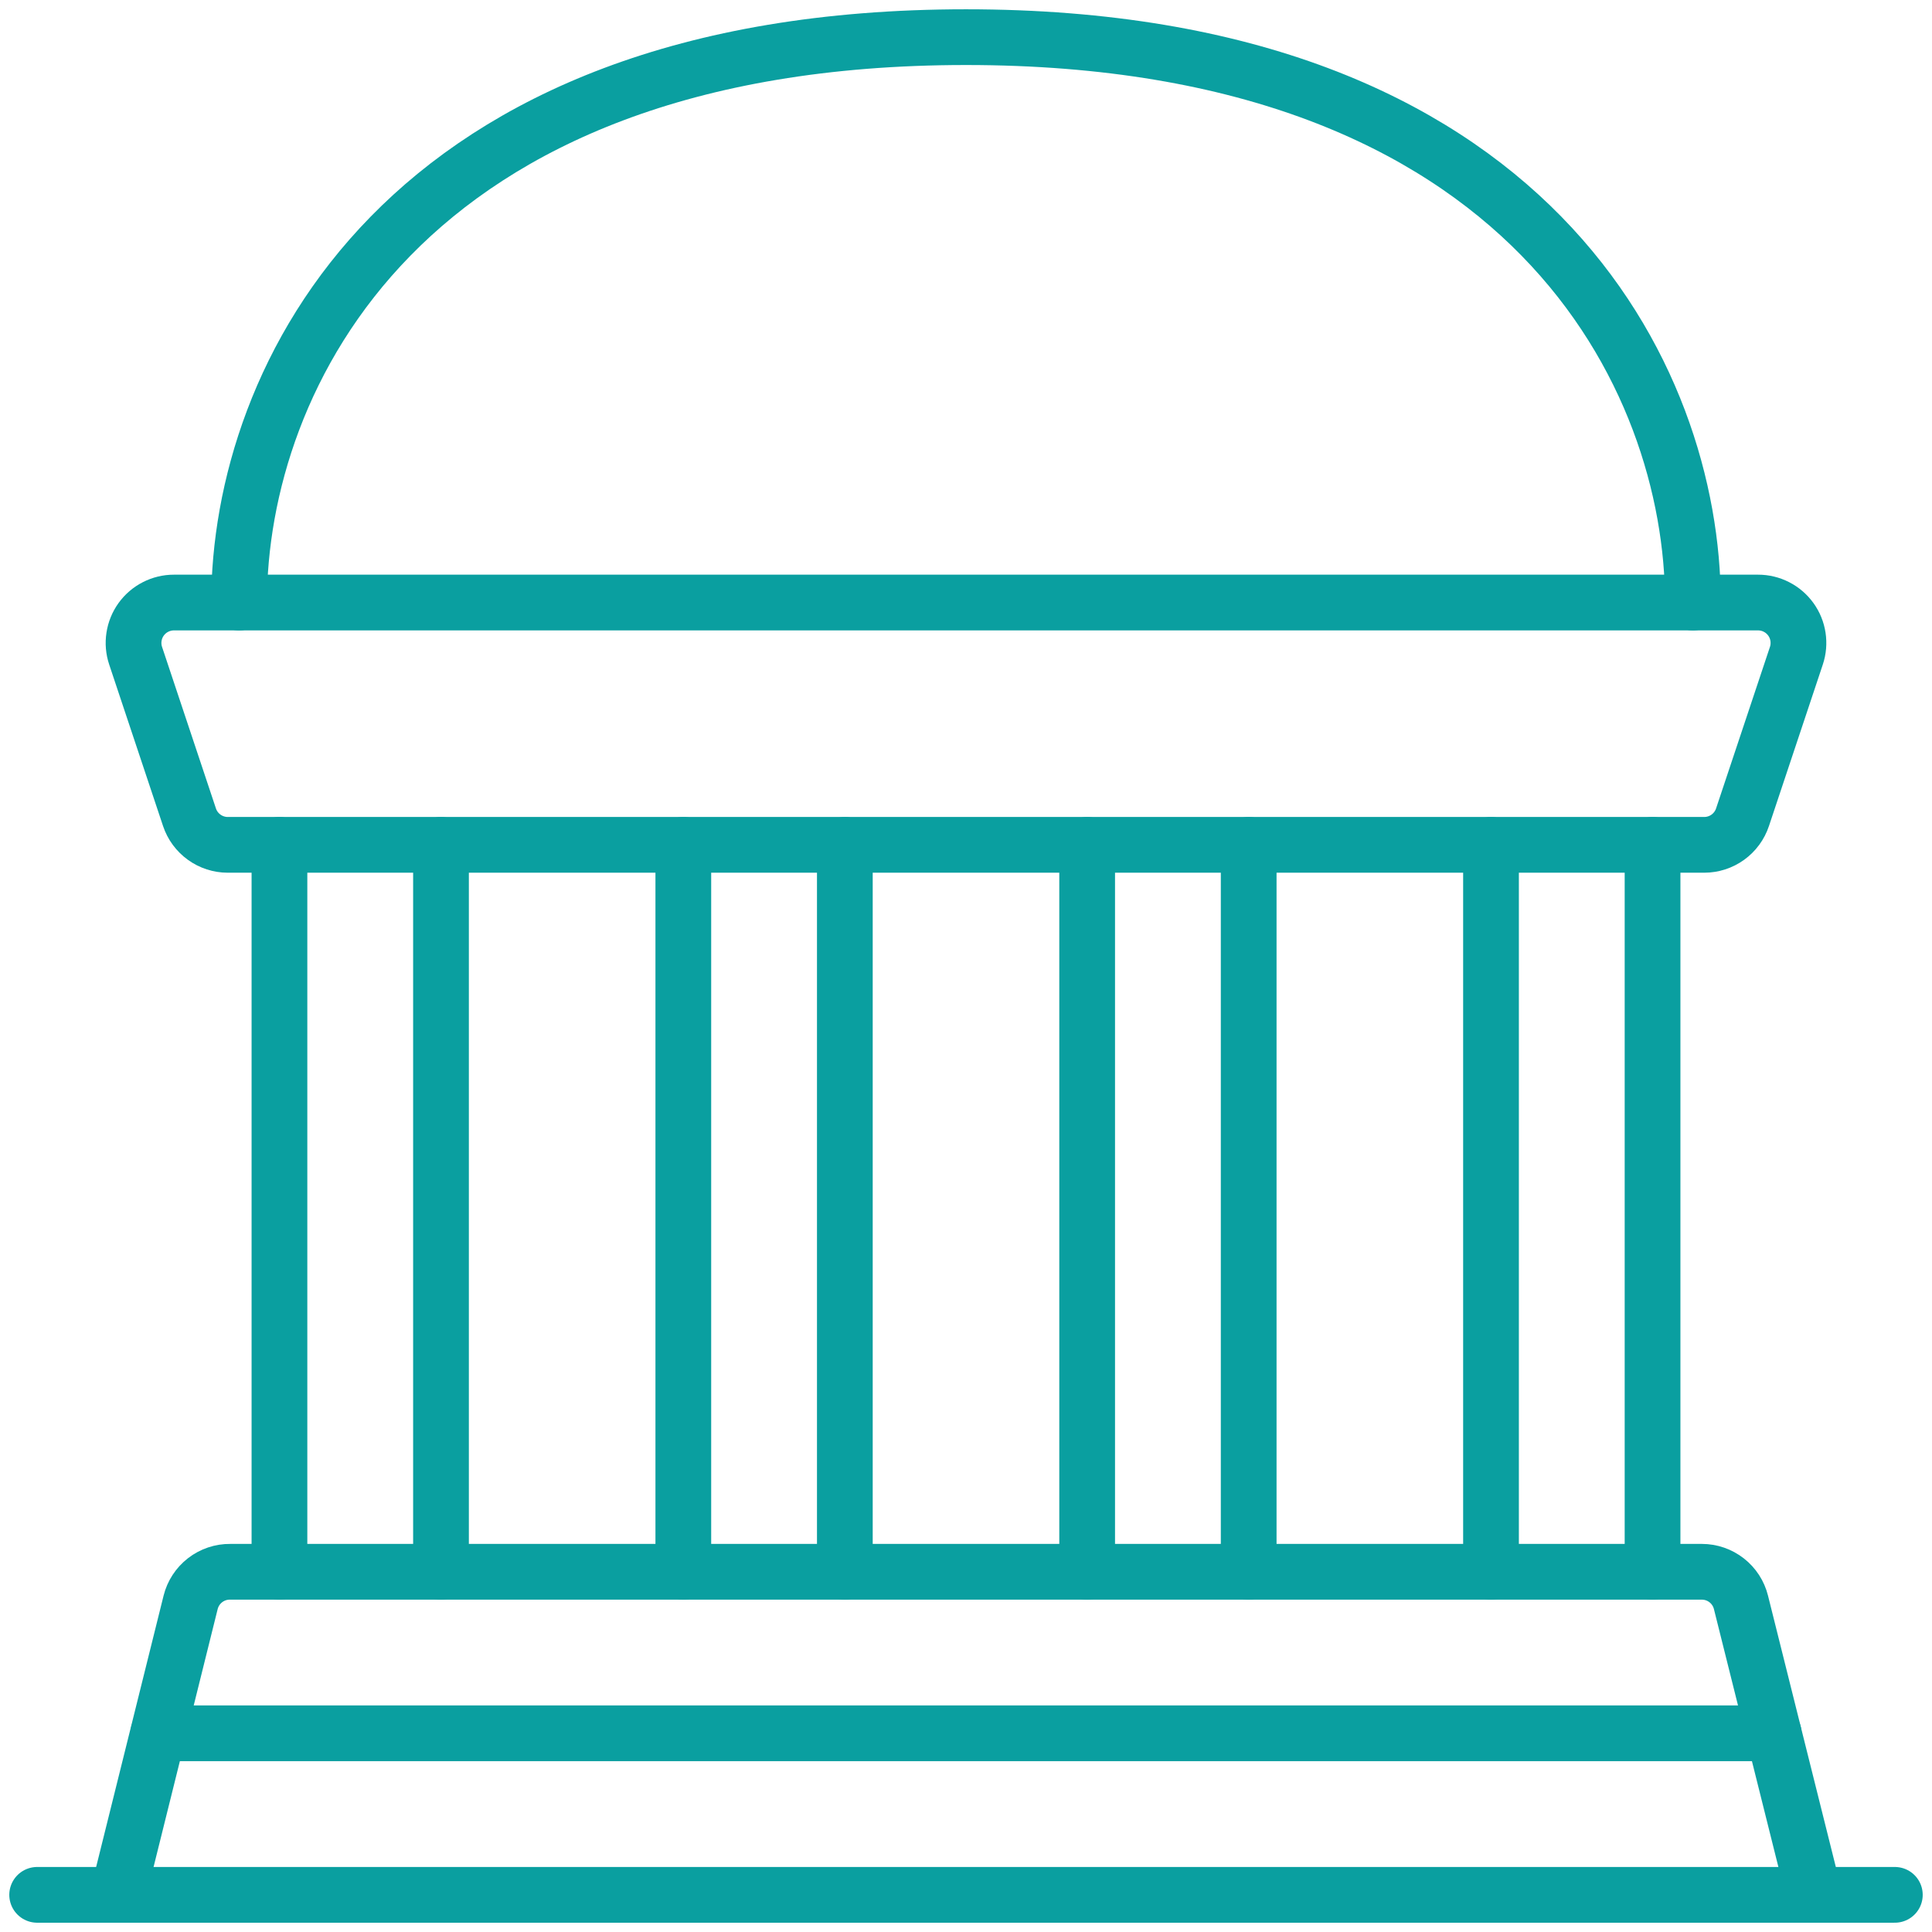 <svg width="104" height="104" viewBox="0 0 104 104" fill="none" xmlns="http://www.w3.org/2000/svg">
<path d="M6.348 102L10.261 86.257C10.379 85.782 10.654 85.362 11.04 85.063C11.427 84.764 11.903 84.604 12.391 84.609H91.609C92.094 84.609 92.565 84.771 92.947 85.07C93.329 85.368 93.6 85.786 93.717 86.257L97.652 102" stroke="#0A9FA0" stroke-width="3" stroke-linecap="round" stroke-linejoin="round"/>
<path d="M15.043 45.478V84.609" stroke="#0A9FA0" stroke-width="3" stroke-linecap="round" stroke-linejoin="round"/>
<path d="M23.739 45.478V84.609" stroke="#0A9FA0" stroke-width="3" stroke-linecap="round" stroke-linejoin="round"/>
<path d="M36.783 45.478V84.609" stroke="#0A9FA0" stroke-width="3" stroke-linecap="round" stroke-linejoin="round"/>
<path d="M45.478 45.478V84.609" stroke="#0A9FA0" stroke-width="3" stroke-linecap="round" stroke-linejoin="round"/>
<path d="M58.522 45.478V84.609" stroke="#0A9FA0" stroke-width="3" stroke-linecap="round" stroke-linejoin="round"/>
<path d="M67.217 45.478V84.609" stroke="#0A9FA0" stroke-width="3" stroke-linecap="round" stroke-linejoin="round"/>
<path d="M80.261 45.478V84.609" stroke="#0A9FA0" stroke-width="3" stroke-linecap="round" stroke-linejoin="round"/>
<path d="M88.957 45.478V84.609" stroke="#0A9FA0" stroke-width="3" stroke-linecap="round" stroke-linejoin="round"/>
<path d="M91.13 32.435C91.13 20.426 82.435 2 52 2C21.565 2 12.87 20.426 12.87 32.435" stroke="#0A9FA0" stroke-width="3" stroke-linecap="round" stroke-linejoin="round"/>
<path d="M96.7 35.296C96.809 34.969 96.838 34.62 96.786 34.28C96.734 33.939 96.602 33.616 96.4 33.336C96.198 33.057 95.933 32.829 95.626 32.673C95.319 32.516 94.979 32.434 94.635 32.435H9.365C9.021 32.434 8.681 32.516 8.374 32.673C8.067 32.829 7.802 33.057 7.6 33.336C7.398 33.616 7.266 33.939 7.214 34.28C7.161 34.62 7.191 34.969 7.3 35.296L10.2 43.991C10.344 44.424 10.621 44.8 10.991 45.067C11.36 45.334 11.805 45.478 12.261 45.478H91.739C92.195 45.478 92.64 45.334 93.01 45.067C93.379 44.8 93.656 44.424 93.8 43.991L96.7 35.296Z" stroke="#0A9FA0" stroke-width="3" stroke-linecap="round" stroke-linejoin="round"/>
<path d="M2 102H102" stroke="#0A9FA0" stroke-width="3" stroke-linecap="round" stroke-linejoin="round"/>
<path d="M8.522 93.304H95.478" stroke="#0A9FA0" stroke-width="3" stroke-linecap="round" stroke-linejoin="round"/>
</svg>
